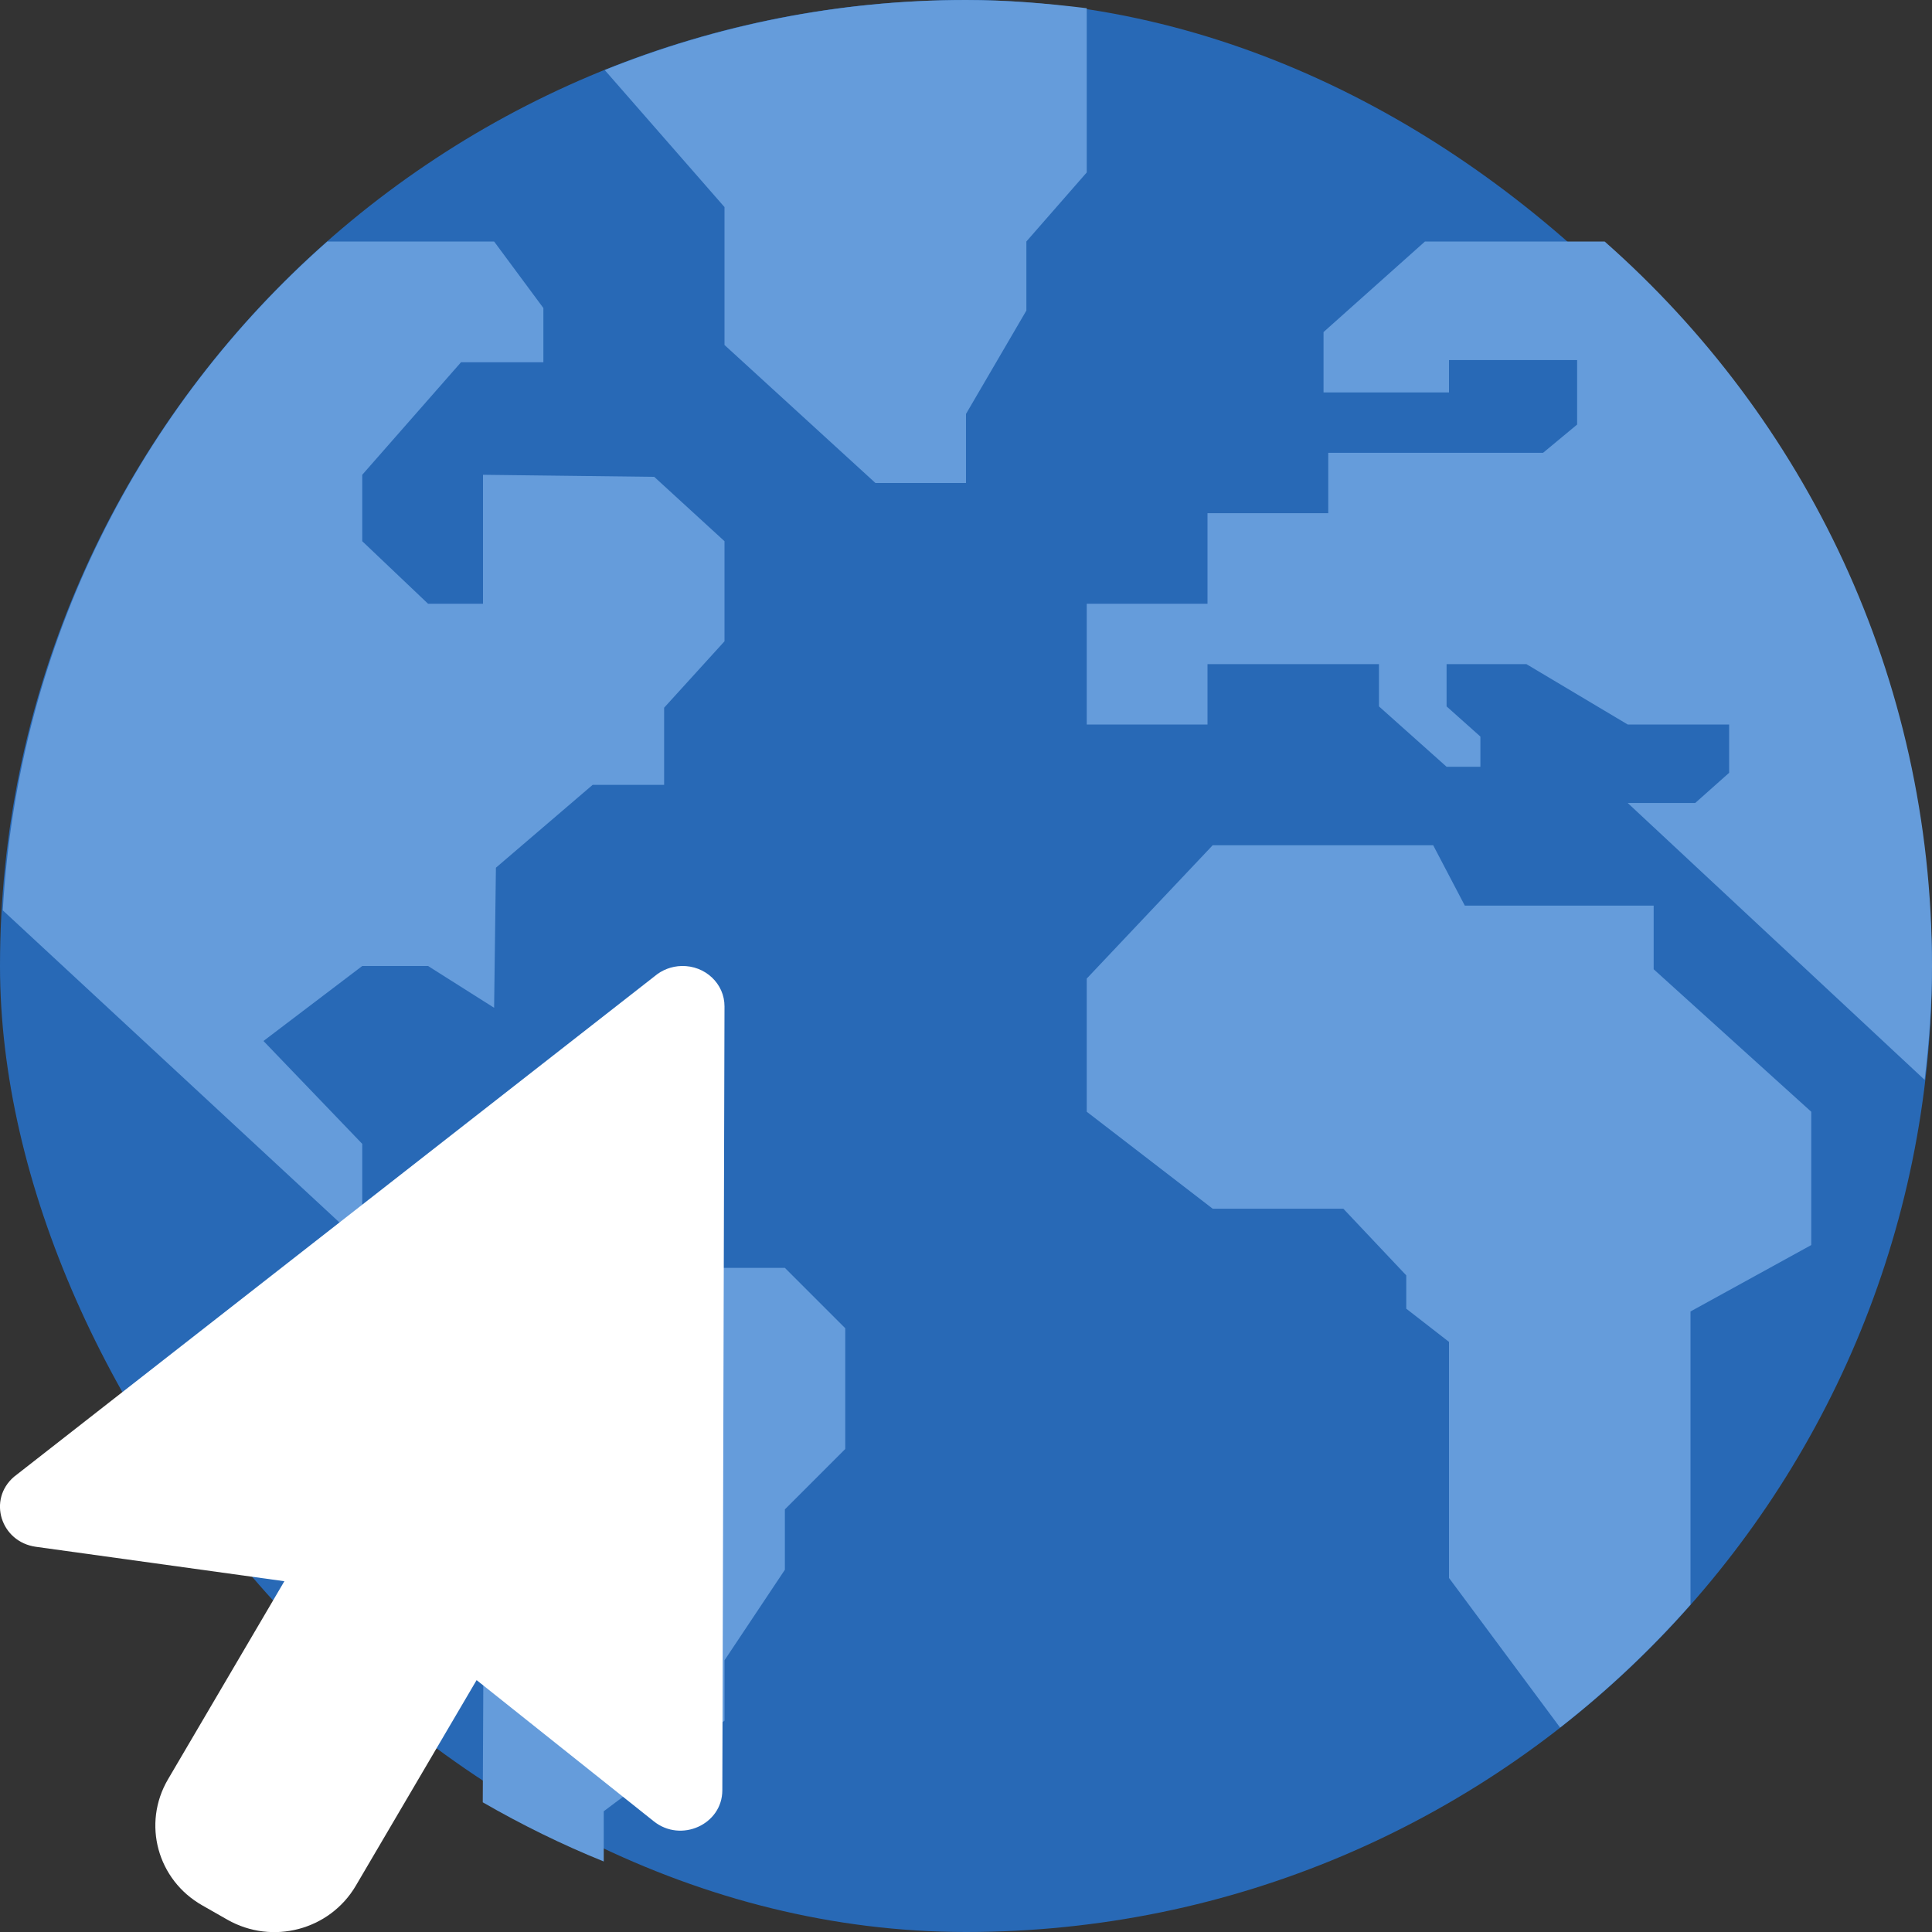 <svg xmlns="http://www.w3.org/2000/svg" width="16" height="16" version="1">
 <rect width="100%" height="100%" fill="#333333" stroke="none"/>
 <rect style="fill:#2869b6" width="16" height="16" x="0" y="0" rx="8" ry="8"/>
 <path style="fill:#659cdb" d="M 8 0 C 6.94 0 5.932 0.209 5.008 0.58 L 6 1.715 L 6 2.857 L 7.25 4 L 8 4 L 8 3.428 L 8.5 2.572 L 8.5 2 L 9 1.428 L 9 0.068 C 8.672 0.028 8.339 0 8 0 z M 2.711 2 C 1.158 3.369 0.149 5.329 0.023 7.539 L 3 10.299 L 3 9.473 L 2.182 8.621 L 3 8 L 3.545 8 L 4.092 8.346 L 4.107 7.186 L 4.908 6.5 L 5.5 6.5 L 5.5 5.861 L 6 5.311 L 6 4.482 L 5.418 3.949 L 4 3.932 L 4 5 L 3.545 5 L 3 4.482 L 3 3.932 L 3.818 3 L 4.5 3 L 4.5 2.551 L 4.092 2 L 2.711 2 z M 11.801 2 L 10.961 2.75 L 10.961 3.25 L 12 3.25 L 12 2.982 L 13.061 2.982 L 13.061 3.516 L 12.779 3.75 L 11 3.75 L 11 4.25 L 10 4.25 L 10 5 L 9 5 L 9 6 L 10 6 L 10 5.5 L 11.42 5.5 L 11.42 5.85 L 11.98 6.35 L 12.26 6.35 L 12.26 6.1 L 11.98 5.85 L 11.98 5.5 L 12.641 5.5 L 13.48 6 L 14.32 6 L 14.32 6.4 L 14.039 6.65 L 13.48 6.65 L 15.939 8.943 C 15.976 8.634 16 8.32 16 8 C 16 5.602 14.949 3.464 13.289 2 L 12.08 2 L 11.801 2 z M 10.043 7 L 9 8.104 L 9 9.207 L 10.043 10.01 L 11.125 10.01 L 11.646 10.562 L 11.646 10.838 L 12 11.113 L 12 13.068 L 12.92 14.307 C 13.311 14.001 13.672 13.661 14 13.289 L 14 10.861 L 15 10.311 L 15 9.207 L 13.695 8.027 L 13.695 7.5 L 12.131 7.5 L 11.869 7 L 10.043 7 z M 3.5 10 L 3 10.5 L 3 11.75 L 4.008 12.768 L 3.998 14.926 C 4.319 15.111 4.653 15.276 5 15.416 L 5 15 L 6 14.25 L 6 13.75 L 6.5 13 L 6.5 12.5 L 7 12 L 7 11 L 6.5 10.5 L 5.5 10.5 L 5 10 L 3.5 10 z"/>
 <path style="fill:#ffffff" d="m 5.644,8 c -0.082,0.002 -0.161,0.032 -0.223,0.085 L 0.116,12.23 c -0.22,0.189 -0.11,0.54 0.182,0.58 l 2.057,0.285 -0.964,1.641 c -0.215,0.367 -0.088,0.833 0.285,1.044 l 0.207,0.118 c 0.373,0.212 0.847,0.086 1.063,-0.28 l 1.001,-1.704 1.467,1.169 c 0.226,0.181 0.568,0.026 0.568,-0.257 L 6,8.335 C 6.001,8.147 5.84,7.995 5.644,8 Z"/>
</svg>
